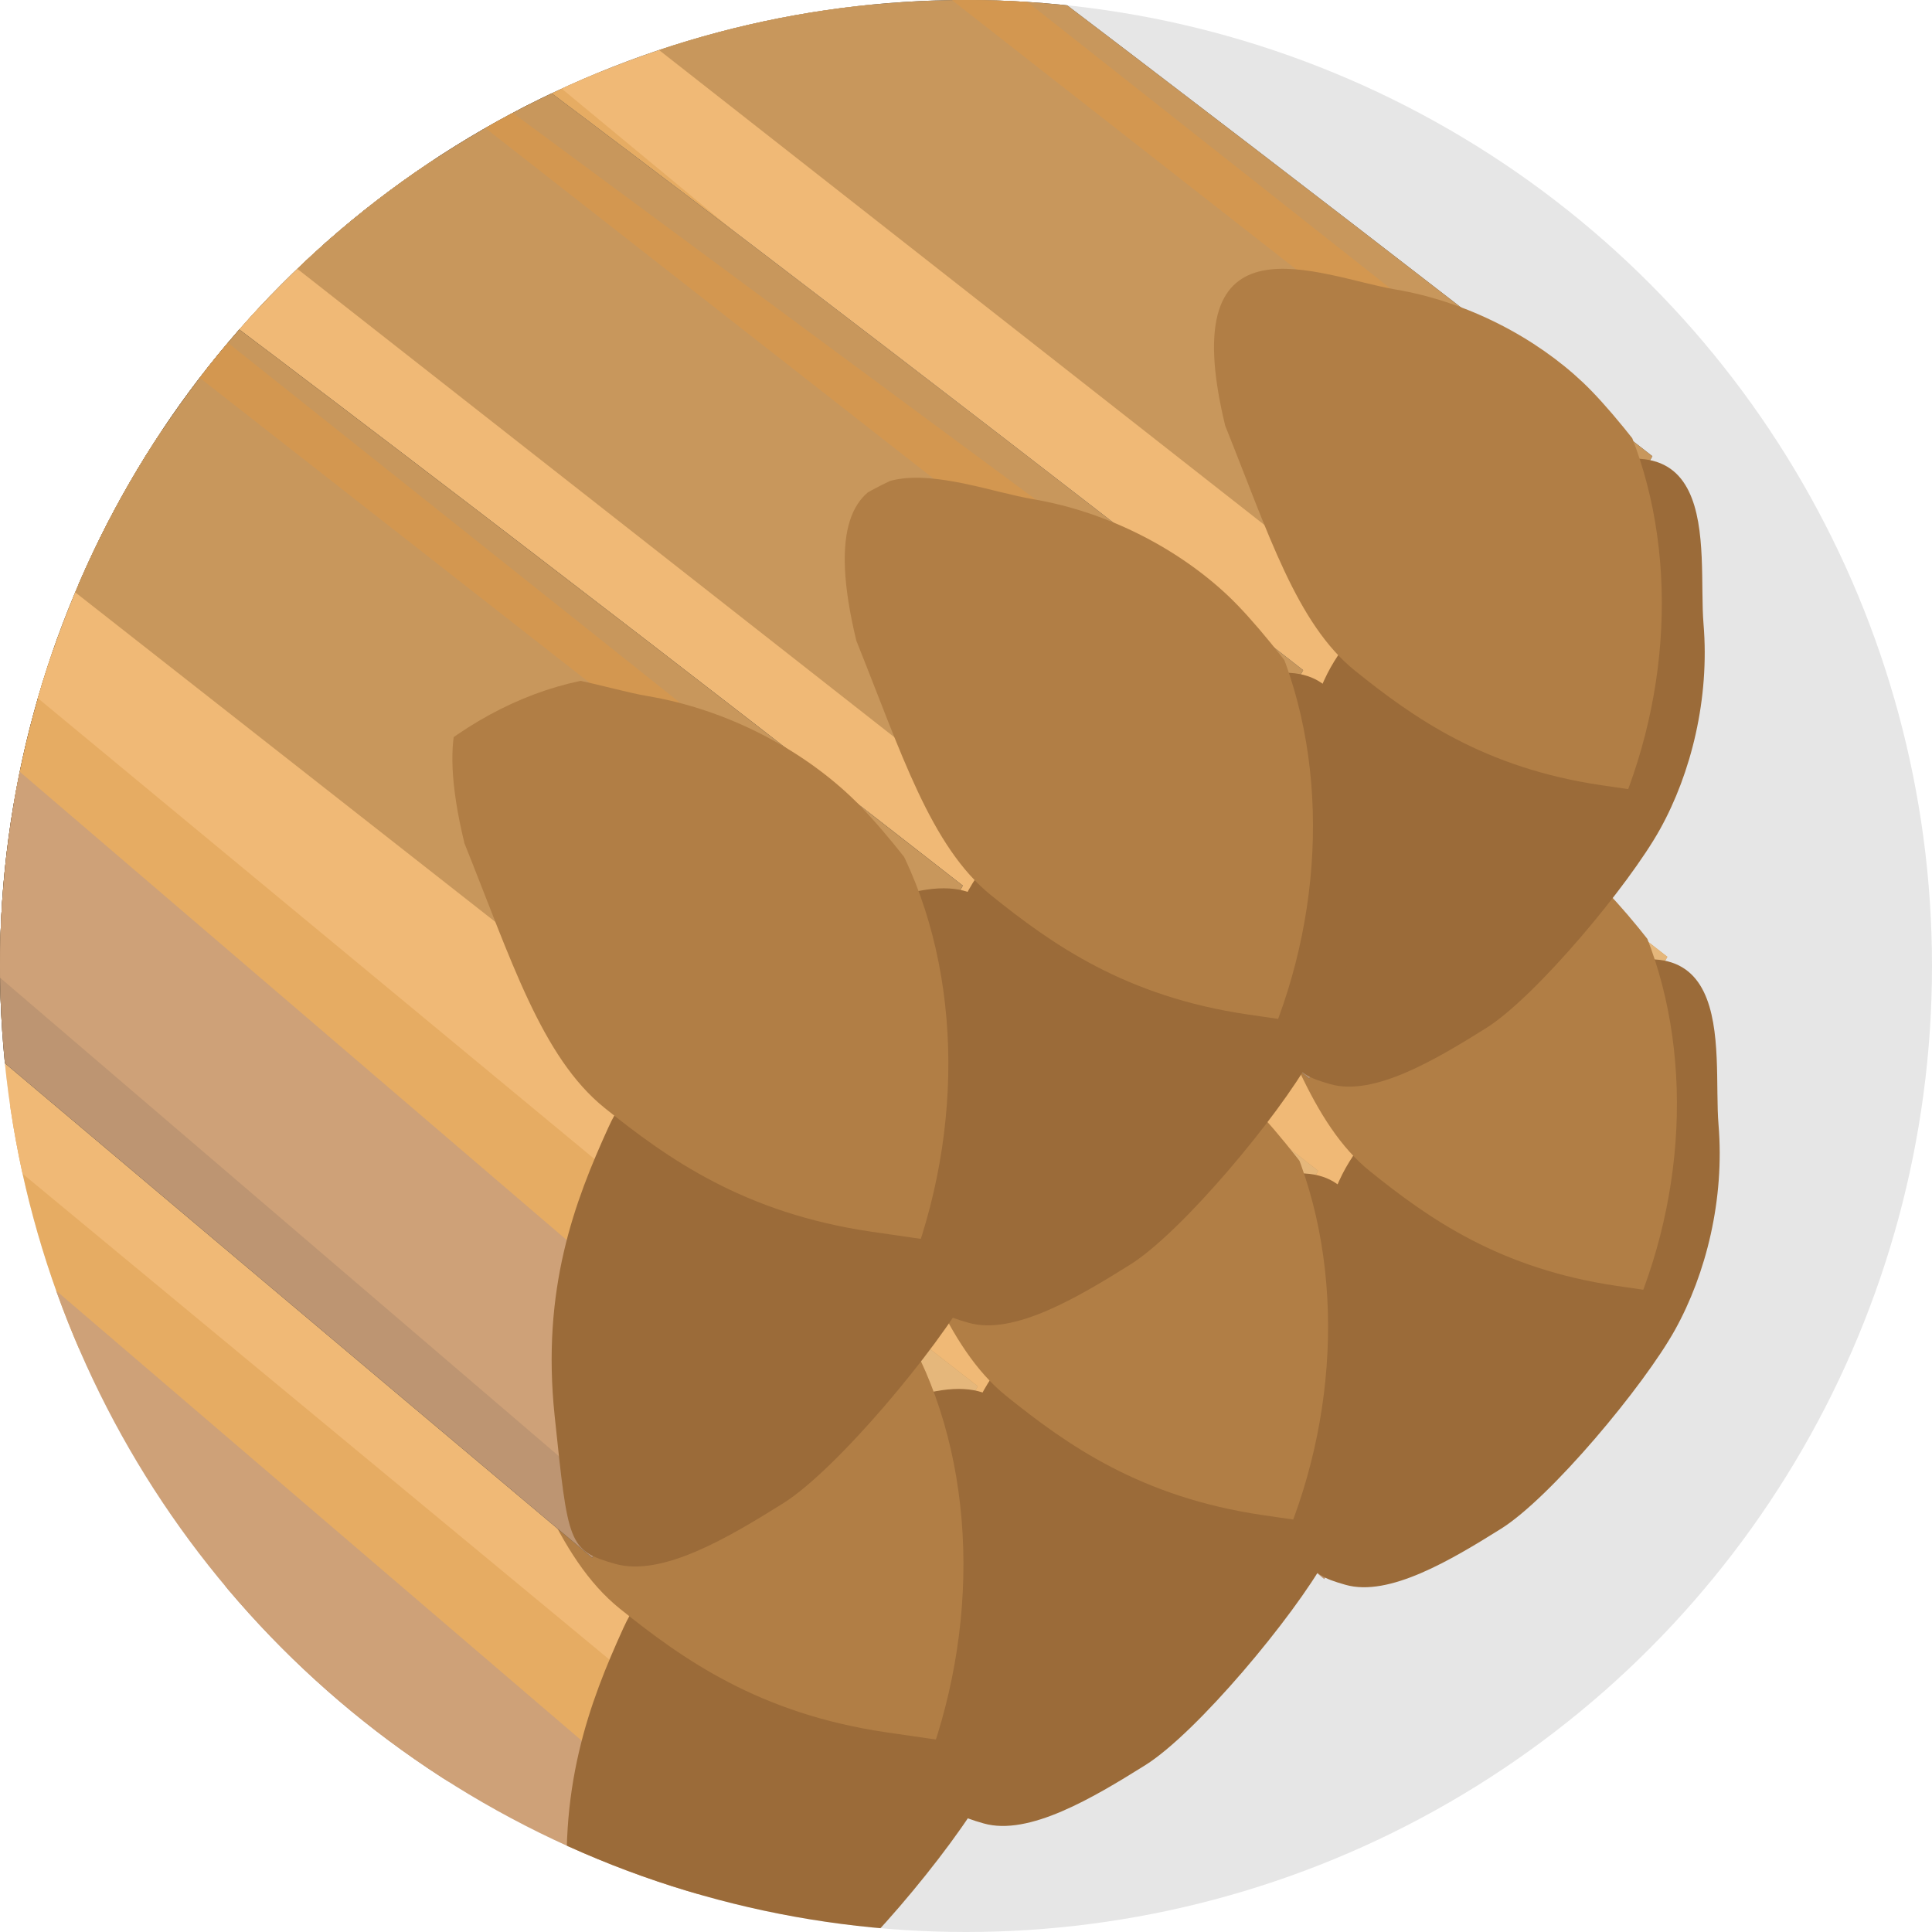 <svg version="1.1" id="chip_04" xmlns="http://www.w3.org/2000/svg" xmlns:xlink="http://www.w3.org/1999/xlink" width="222px" height="222px" viewBox="0 0 222 222">
<g>
	<defs>
		<circle id="SVGID_1_" cx="111" cy="111" r="111"/>
	</defs>
	<clipPath id="SVGID_2_">
		<use xlink:href="#SVGID_1_"  overflow="visible"/>
	</clipPath>
	<circle clip-path="url(#SVGID_2_)" fill="#E6E6E6" cx="72" cy="105" r="179"/>
	<g clip-path="url(#SVGID_2_)">
		<g>
			<g>
				<g>
					<defs>
						<path id="SVGID_3_" d="M191.592,109.944c0,0-144.358-112.947-152.378-111.61S6.466,9.027,2.456,13.705
							c-4.01,16.04-2.005,32.08,0,37.426s10.693,12.03,19.381,20.05s130.324,110.274,130.324,110.274L191.592,109.944z"/>
					</defs>
					<clipPath id="SVGID_4_">
						<use xlink:href="#SVGID_3_"  overflow="visible"/>
					</clipPath>
					<polygon clip-path="url(#SVGID_4_)" fill="#BD9572" points="155.591,190.208 -21.006,35.526 -11.017,23.843 165.58,178.526 
											"/>
					<polygon clip-path="url(#SVGID_4_)" fill="#E6AC63" points="163.522,165.415 -12.233,10.675 -6.545,3.842 176.889,150.712 
											"/>
					<polygon clip-path="url(#SVGID_4_)" fill="#CEA178" points="156.192,177.133 -22.138,24.442 -10.616,10.598 167.714,163.289 
											"/>
					<polygon clip-path="url(#SVGID_4_)" fill="#F0B976" points="178.246,160.425 -6.232,7.69 11.439,-6.11 209.637,134.672 					
						"/>
					<polygon clip-path="url(#SVGID_4_)" fill="#C8975C" points="193.618,154.41 -0.217,2.344 26.81,-12.125 225.008,128.657 					
						"/>
					<polygon clip-path="url(#SVGID_4_)" fill="#E5B77B" points="212.31,131.999 28.655,-11.648 40.177,-25.492 238.375,115.291 
											"/>
				</g>
				<path fill="#9B6B39" d="M177.465,114.23c-10.717,7.859-20.005,13.575-23.577,21.434c-3.572,7.859-7.145,17.147-5.716,30.722
					c1.429,13.575,1.429,14.289,6.43,15.718c5.001,1.429,12.146-2.858,17.862-6.43c5.716-3.572,16.433-16.433,20.005-22.863
					c3.572-6.43,5.716-15.004,5.001-23.577C196.756,120.661,200.328,102.085,177.465,114.23z"/>
				<g>
					<defs>
						<path id="SVGID_5_" d="M177.465,114.23c-10.717,7.859-20.005,13.575-23.577,21.434c-3.572,7.859-7.145,17.147-5.716,30.722
							c1.429,13.575,1.429,14.289,6.43,15.718c5.001,1.429,12.146-2.858,17.862-6.43c5.716-3.572,16.433-16.433,20.005-22.863
							c3.572-6.43,5.716-15.004,5.001-23.577C196.756,120.661,200.328,102.085,177.465,114.23z"/>
					</defs>
					<clipPath id="SVGID_6_">
						<use xlink:href="#SVGID_5_"  overflow="visible"/>
					</clipPath>
					
						<ellipse transform="matrix(0.248 -0.969 0.969 0.248 -12.182 250.075)" clip-path="url(#SVGID_6_)" fill="#B17E45" cx="154.978" cy="132.884" rx="47.992" ry="36.887"/>
				</g>
			</g>
			<g>
				<g>
					<defs>
						<path id="SVGID_7_" d="M151.462,134.531c0,0-150.019-117.376-158.353-115.987S-40.923,29.656-45.09,34.518
							c-4.167,16.669-2.084,33.338,0,38.894c2.084,5.556,11.113,12.502,20.141,20.836s135.434,114.598,135.434,114.598
							L151.462,134.531z"/>
					</defs>
					<clipPath id="SVGID_8_">
						<use xlink:href="#SVGID_7_"  overflow="visible"/>
					</clipPath>
					<polygon clip-path="url(#SVGID_8_)" fill="#BD9572" points="114.049,217.943 -69.473,57.195 -59.091,45.054 124.431,205.801 
											"/>
					<polygon clip-path="url(#SVGID_8_)" fill="#E6AC63" points="122.292,192.177 -60.355,31.369 -54.445,24.268 136.183,176.897 
											"/>
					<polygon clip-path="url(#SVGID_8_)" fill="#CEA178" points="114.674,204.354 -70.649,45.675 -58.675,31.289 126.648,189.968 
											"/>
					<polygon clip-path="url(#SVGID_8_)" fill="#F0B976" points="137.593,186.991 -54.119,28.267 -35.755,13.926 170.215,160.229 
											"/>
					<polygon clip-path="url(#SVGID_8_)" fill="#C8975C" points="153.568,180.74 -47.868,22.711 -19.781,7.675 186.189,153.978 
											"/>
					<polygon clip-path="url(#SVGID_8_)" fill="#E5B77B" points="172.993,157.45 -17.864,8.171 -5.89,-6.216 200.08,140.087 					
						"/>
				</g>
				<path fill="#9B6B39" d="M136.781,138.985c-11.137,8.167-20.79,14.107-24.502,22.275c-3.712,8.167-7.425,17.82-5.94,31.927
					s1.485,14.85,6.682,16.335c5.197,1.485,12.622-2.97,18.562-6.682c5.94-3.712,17.077-17.077,20.79-23.76
					s5.94-15.592,5.197-24.502C156.828,145.668,160.541,126.363,136.781,138.985z"/>
				<g>
					<defs>
						<path id="SVGID_9_" d="M136.781,138.985c-11.137,8.167-20.79,14.107-24.502,22.275c-3.712,8.167-7.425,17.82-5.94,31.927
							s1.485,14.85,6.682,16.335c5.197,1.485,12.622-2.97,18.562-6.682c5.94-3.712,17.077-17.077,20.79-23.76
							s5.94-15.592,5.197-24.502C156.828,145.668,160.541,126.363,136.781,138.985z"/>
					</defs>
					<clipPath id="SVGID_10_">
						<use xlink:href="#SVGID_9_"  overflow="visible"/>
					</clipPath>
					
						<ellipse transform="matrix(0.248 -0.969 0.969 0.248 -68.461 229.23)" clip-path="url(#SVGID_10_)" fill="#B17E45" cx="113.413" cy="158.71" rx="49.874" ry="38.333"/>
				</g>
			</g>
			<g>
				<g>
					<defs>
						<path id="SVGID_11_" d="M112.351,159.29c0,0-155.903-121.98-164.565-120.536s-35.367,11.548-39.698,16.601
							c-4.331,17.323-2.165,34.645,0,40.419c2.165,5.774,11.548,12.992,20.931,21.653S69.766,236.52,69.766,236.52L112.351,159.29z"
							/>
					</defs>
					<clipPath id="SVGID_12_">
						<use xlink:href="#SVGID_11_"  overflow="visible"/>
					</clipPath>
					<polygon clip-path="url(#SVGID_12_)" fill="#BD9572" points="73.47,245.974 -117.25,78.921 -106.462,66.303 84.259,233.356 
											"/>
					<polygon clip-path="url(#SVGID_12_)" fill="#E6AC63" points="82.036,219.198 -107.775,52.082 -101.633,44.703 96.472,203.319 
											"/>
					<polygon clip-path="url(#SVGID_12_)" fill="#CEA178" points="74.119,231.852 -118.472,66.95 -106.029,51.999 86.563,216.902 
											"/>
					<polygon clip-path="url(#SVGID_12_)" fill="#F0B976" points="97.938,213.808 -101.294,48.859 -82.21,33.955 131.839,185.996 
											"/>
					<polygon clip-path="url(#SVGID_12_)" fill="#C8975C" points="114.539,207.312 -94.798,43.085 -65.609,27.459 148.44,179.5 
											"/>
					<polygon clip-path="url(#SVGID_12_)" fill="#E5B77B" points="134.726,183.109 -63.618,27.974 -51.174,13.023 162.875,165.065 
											"/>
				</g>
				<path fill="#9B6B39" d="M97.094,163.92c-11.574,8.488-21.605,14.661-25.463,23.148s-7.716,18.519-6.173,33.179
					c1.543,14.661,1.543,15.432,6.944,16.975s13.117-3.086,19.29-6.944c6.173-3.858,17.747-17.747,21.605-24.691
					s6.173-16.204,5.401-25.463C117.927,170.864,121.785,150.802,97.094,163.92z"/>
				<g>
					<defs>
						<path id="SVGID_13_" d="M97.094,163.92c-11.574,8.488-21.605,14.661-25.463,23.148s-7.716,18.519-6.173,33.179
							c1.543,14.661,1.543,15.432,6.944,16.975s13.117-3.086,19.29-6.944c6.173-3.858,17.747-17.747,21.605-24.691
							s6.173-16.204,5.401-25.463C117.927,170.864,121.785,150.802,97.094,163.92z"/>
					</defs>
					<clipPath id="SVGID_14_">
						<use xlink:href="#SVGID_13_"  overflow="visible"/>
					</clipPath>
					
						<ellipse transform="matrix(0.248 -0.969 0.969 0.248 -127.812 207.863)" clip-path="url(#SVGID_14_)" fill="#B17E45" cx="69.975" cy="186.253" rx="51.83" ry="39.837"/>
				</g>
			</g>
			<g>
				<g>
					<defs>
						<path id="SVGID_15_" d="M189.87,52.42c0,0-144.358-112.947-152.378-111.61S4.744-48.497,0.734-43.819
							c-4.01,16.04-2.005,32.08,0,37.426s10.693,12.03,19.381,20.05s130.323,110.274,130.323,110.274L189.87,52.42z"/>
					</defs>
					<use xlink:href="#SVGID_15_"  overflow="visible" fill="#4D4D4D"/>
					<clipPath id="SVGID_16_">
						<use xlink:href="#SVGID_15_"  overflow="visible"/>
					</clipPath>
					<polygon clip-path="url(#SVGID_16_)" fill="#BD9572" points="153.869,132.684 -22.728,-21.998 -12.739,-33.681 
						163.859,121.001 					"/>
					<polygon clip-path="url(#SVGID_16_)" fill="#E6AC63" points="161.801,107.891 -13.954,-46.849 -8.267,-53.682 175.167,93.188 
											"/>
					<polygon clip-path="url(#SVGID_16_)" fill="#CEA178" points="154.47,119.609 -23.86,-33.083 -12.338,-46.926 165.992,105.765 
											"/>
					<polygon clip-path="url(#SVGID_16_)" fill="#F0B976" points="176.525,102.9 -7.954,-49.834 9.717,-63.634 207.915,77.148 					
						"/>
					<polygon clip-path="url(#SVGID_16_)" fill="#C8975C" points="191.896,96.885 -1.939,-55.181 25.088,-69.649 223.287,71.133 
											"/>
					<polygon clip-path="url(#SVGID_16_)" fill="#D39750" points="204.588,74.475 20.933,-69.172 24,-74 209,72 					"/>
				</g>
				<path fill="#9B6B39" d="M175.743,56.706c-10.717,7.859-20.005,13.575-23.577,21.434s-7.145,17.147-5.716,30.722
					s1.429,14.289,6.43,15.718s12.146-2.858,17.862-6.43c5.716-3.572,16.433-16.433,20.005-22.863s5.716-15.004,5.001-23.577
					C195.034,63.137,198.606,44.56,175.743,56.706z"/>
				<g>
					<defs>
						<path id="SVGID_17_" d="M175.743,56.706c-10.717,7.859-20.005,13.575-23.577,21.434s-7.145,17.147-5.716,30.722
							s1.429,14.289,6.43,15.718s12.146-2.858,17.862-6.43c5.716-3.572,16.433-16.433,20.005-22.863s5.716-15.004,5.001-23.577
							C195.034,63.137,198.606,44.56,175.743,56.706z"/>
					</defs>
					<clipPath id="SVGID_18_">
						<use xlink:href="#SVGID_17_"  overflow="visible"/>
					</clipPath>
					
						<ellipse transform="matrix(0.248 -0.969 0.969 0.248 42.251 205.146)" clip-path="url(#SVGID_18_)" fill="#B17E45" cx="153.256" cy="75.36" rx="47.992" ry="36.887"/>
				</g>
			</g>
			<g>
				<g>
					<defs>
						<path id="SVGID_19_" d="M149.741,77.007c0,0-150.019-117.376-158.353-115.987c-8.334,1.389-34.032,11.113-38.199,15.974
							c-4.167,16.669-2.084,33.338,0,38.894c2.084,5.556,11.113,12.502,20.141,20.836s135.434,114.598,135.434,114.598
							L149.741,77.007z"/>
					</defs>
					<use xlink:href="#SVGID_19_"  overflow="visible" fill="#4D4D4D"/>
					<clipPath id="SVGID_20_">
						<use xlink:href="#SVGID_19_"  overflow="visible"/>
					</clipPath>
					<polygon clip-path="url(#SVGID_20_)" fill="#BD9572" points="112.327,160.418 -71.195,-0.33 -60.813,-12.471 122.709,148.277 
											"/>
					<polygon clip-path="url(#SVGID_20_)" fill="#E6AC63" points="120.57,134.653 -62.077,-26.155 -56.166,-33.256 134.461,119.373 
											"/>
					<polygon clip-path="url(#SVGID_20_)" fill="#CEA178" points="112.952,146.83 -72.371,-11.849 -60.397,-26.235 124.926,132.443 
											"/>
					<polygon clip-path="url(#SVGID_20_)" fill="#F0B976" points="135.872,129.467 -55.841,-29.257 -37.477,-43.598 
						168.493,102.704 					"/>
					<polygon clip-path="url(#SVGID_20_)" fill="#C8975C" points="151.846,123.216 -49.59,-34.813 -21.503,-49.849 184.467,96.454 
											"/>
					<polygon clip-path="url(#SVGID_20_)" fill="#D39750" points="167.271,101.926 -23.586,-47.354 -32.569,-54.658 
						177.784,100.845 					"/>
				</g>
				<path fill="#9B6B39" d="M135.06,81.461c-11.137,8.167-20.79,14.107-24.502,22.275c-3.712,8.167-7.425,17.82-5.94,31.927
					s1.485,14.85,6.682,16.335c5.197,1.485,12.622-2.97,18.562-6.682c5.94-3.712,17.077-17.077,20.79-23.76
					s5.94-15.592,5.197-24.502C155.107,88.143,158.819,68.839,135.06,81.461z"/>
				<g>
					<defs>
						<path id="SVGID_21_" d="M135.06,81.461c-11.137,8.167-20.79,14.107-24.502,22.275c-3.712,8.167-7.425,17.82-5.94,31.927
							s1.485,14.85,6.682,16.335c5.197,1.485,12.622-2.97,18.562-6.682c5.94-3.712,17.077-17.077,20.79-23.76
							s5.94-15.592,5.197-24.502C155.107,88.143,158.819,68.839,135.06,81.461z"/>
					</defs>
					<clipPath id="SVGID_22_">
						<use xlink:href="#SVGID_21_"  overflow="visible"/>
					</clipPath>
					
						<ellipse transform="matrix(0.248 -0.969 0.969 0.248 -14.028 184.301)" clip-path="url(#SVGID_22_)" fill="#B17E45" cx="111.691" cy="101.186" rx="49.874" ry="38.333"/>
				</g>
			</g>
			<g>
				<g>
					<defs>
						<path id="SVGID_23_" d="M110.629,101.766c0,0-155.903-121.98-164.565-120.536S-89.302-7.222-93.633-2.169
							c-4.331,17.323-2.165,34.645,0,40.419s11.548,12.992,20.931,21.653S68.044,178.996,68.044,178.996L110.629,101.766z"/>
					</defs>
					<use xlink:href="#SVGID_23_"  overflow="visible" fill="#333333"/>
					<clipPath id="SVGID_24_">
						<use xlink:href="#SVGID_23_"  overflow="visible"/>
					</clipPath>
					<polygon clip-path="url(#SVGID_24_)" fill="#BD9572" points="71.748,188.449 -118.972,21.396 -108.183,8.779 82.537,175.832 
											"/>
					<polygon clip-path="url(#SVGID_24_)" fill="#E6AC63" points="80.315,161.673 -109.496,-5.442 -103.354,-12.822 94.75,145.794 
											"/>
					<polygon clip-path="url(#SVGID_24_)" fill="#CEA178" points="72.397,174.328 -120.194,9.426 -107.751,-5.525 84.841,159.377 
											"/>
					<polygon clip-path="url(#SVGID_24_)" fill="#F0B976" points="96.216,156.284 -103.016,-8.665 -83.932,-23.569 130.117,128.472 
											"/>
					<polygon clip-path="url(#SVGID_24_)" fill="#C8975C" points="112.817,149.788 -96.52,-14.44 -67.331,-30.065 146.718,121.976 
											"/>
					<polygon clip-path="url(#SVGID_24_)" fill="#D39750" points="128.004,125.585 -70.339,-29.55 -66,-34.001 140,130 					"/>
				</g>
				<path fill="#9B6B39" d="M95.372,106.395c-11.574,8.488-21.605,14.661-25.463,23.148s-7.716,18.519-6.173,33.179
					c1.543,14.661,1.543,15.432,6.944,16.975c5.401,1.543,13.117-3.086,19.29-6.944c6.173-3.858,17.747-17.747,21.605-24.691
					s6.173-16.204,5.401-25.463S120.064,93.278,95.372,106.395z"/>
				<g>
					<defs>
						<path id="SVGID_25_" d="M95.372,106.395c-11.574,8.488-21.605,14.661-25.463,23.148s-7.716,18.519-6.173,33.179
							c1.543,14.661,1.543,15.432,6.944,16.975c5.401,1.543,13.117-3.086,19.29-6.944c6.173-3.858,17.747-17.747,21.605-24.691
							s6.173-16.204,5.401-25.463S120.064,93.278,95.372,106.395z"/>
					</defs>
					<clipPath id="SVGID_26_">
						<use xlink:href="#SVGID_25_"  overflow="visible"/>
					</clipPath>
					
						<ellipse transform="matrix(0.248 -0.969 0.969 0.248 -73.379 162.933)" clip-path="url(#SVGID_26_)" fill="#B17E45" cx="68.253" cy="128.729" rx="51.83" ry="39.837"/>
				</g>
			</g>
		</g>
		<g>
			<defs>
				<circle id="SVGID_27_" cx="133" cy="111" r="111"/>
			</defs>
			<clipPath id="SVGID_28_">
				<use xlink:href="#SVGID_27_"  overflow="visible"/>
			</clipPath>
			<g clip-path="url(#SVGID_28_)">
				<g>
					<g>
						<defs>
							<path id="SVGID_29_" d="M96.061-419.262c0,0-118.532-92.74-125.117-91.642c-6.585,1.098-26.889,8.78-30.182,12.621
								c-3.293,13.17-1.646,26.34,0,30.73c1.646,4.39,8.78,9.878,15.914,16.463s107.008,90.545,107.008,90.545L96.061-419.262z"/>
						</defs>
						<clipPath id="SVGID_30_">
							<use xlink:href="#SVGID_29_"  overflow="visible"/>
						</clipPath>
						<polygon clip-path="url(#SVGID_30_)" fill="#BD9572" points="66.501,-353.357 -78.502,-480.366 -70.3,-489.959 
							74.703,-362.95 						"/>
						<polygon clip-path="url(#SVGID_30_)" fill="#E6AC63" points="73.013,-373.715 -71.298,-500.771 -66.628,-506.382 
							83.989,-385.788 						"/>
						<polygon clip-path="url(#SVGID_30_)" fill="#CEA178" points="66.994,-364.094 -79.431,-489.467 -69.971,-500.834 
							76.455,-375.461 						"/>
						<polygon clip-path="url(#SVGID_30_)" fill="#F0B976" points="85.103,-377.813 -66.371,-503.222 -51.862,-514.553 
							110.878,-398.958 						"/>
						<polygon clip-path="url(#SVGID_30_)" fill="#C8975C" points="97.725,-382.751 -61.432,-507.612 -39.24,-519.492 
							123.499,-403.897 						"/>
						<polygon clip-path="url(#SVGID_30_)" fill="#E5B77B" points="113.073,-401.153 -37.726,-519.1 -28.265,-530.467 
							134.474,-414.872 						"/>
					</g>
					<path fill="#9B6B39" d="M84.462-415.742c-8.8,6.453-16.426,11.146-19.359,17.599c-2.933,6.453-5.866,14.079-4.693,25.226
						s1.173,11.733,5.28,12.906c4.107,1.173,9.973-2.347,14.666-5.28c4.693-2.933,13.493-13.493,16.426-18.773
						c2.933-5.28,4.693-12.32,4.107-19.359C100.301-410.462,103.234-425.715,84.462-415.742z"/>
					<g>
						<defs>
							<path id="SVGID_31_" d="M84.462-415.742c-8.8,6.453-16.426,11.146-19.359,17.599c-2.933,6.453-5.866,14.079-4.693,25.226
								s1.173,11.733,5.28,12.906c4.107,1.173,9.973-2.347,14.666-5.28c4.693-2.933,13.493-13.493,16.426-18.773
								c2.933-5.28,4.693-12.32,4.107-19.359C100.301-410.462,103.234-425.715,84.462-415.742z"/>
						</defs>
						<clipPath id="SVGID_32_">
							<use xlink:href="#SVGID_31_"  overflow="visible"/>
						</clipPath>
						
							<ellipse transform="matrix(0.248 -0.969 0.969 0.248 437.557 -237.207)" clip-path="url(#SVGID_32_)" fill="#B17E45" cx="65.998" cy="-400.426" rx="39.406" ry="30.287"/>
					</g>
				</g>
				<g>
					<g>
						<defs>
							<path id="SVGID_33_" d="M63.111-399.074c0,0-123.18-96.377-130.023-95.236c-6.843,1.141-27.944,9.124-31.365,13.116
								c-3.422,13.687-1.711,27.373,0,31.935c1.711,4.562,9.124,10.265,16.538,17.108c7.414,6.843,111.204,94.096,111.204,94.096
								L63.111-399.074z"/>
						</defs>
						<clipPath id="SVGID_34_">
							<use xlink:href="#SVGID_33_"  overflow="visible"/>
						</clipPath>
						<polygon clip-path="url(#SVGID_34_)" fill="#BD9572" points="32.391,-330.585 -118.297,-462.574 -109.773,-472.543 
							40.915,-340.554 						"/>
						<polygon clip-path="url(#SVGID_34_)" fill="#E6AC63" points="39.159,-351.741 -110.811,-483.779 -105.958,-489.61 
							50.565,-364.287 						"/>
						<polygon clip-path="url(#SVGID_34_)" fill="#CEA178" points="32.904,-341.742 -119.263,-472.032 -109.431,-483.845 
							42.736,-353.555 						"/>
						<polygon clip-path="url(#SVGID_34_)" fill="#F0B976" points="51.723,-355.999 -105.691,-486.326 -90.612,-498.102 
							78.508,-377.974 						"/>
						<polygon clip-path="url(#SVGID_34_)" fill="#C8975C" points="64.84,-361.132 -100.558,-490.888 -77.496,-503.234 
							91.625,-383.106 						"/>
						<polygon clip-path="url(#SVGID_34_)" fill="#E5B77B" points="80.79,-380.255 -75.922,-502.827 -66.09,-514.64 
							103.03,-394.512 						"/>
					</g>
					<path fill="#9B6B39" d="M51.056-395.416c-9.145,6.706-17.07,11.583-20.118,18.289c-3.048,6.706-6.096,14.632-4.877,26.215
						s1.219,12.193,5.487,13.412s10.364-2.439,15.241-5.487s14.022-14.022,17.07-19.509c3.048-5.487,4.877-12.803,4.268-20.118
						C67.517-389.929,70.565-405.78,51.056-395.416z"/>
					<g>
						<defs>
							<path id="SVGID_35_" d="M51.056-395.416c-9.145,6.706-17.07,11.583-20.118,18.289c-3.048,6.706-6.096,14.632-4.877,26.215
								s1.219,12.193,5.487,13.412s10.364-2.439,15.241-5.487s14.022-14.022,17.07-19.509c3.048-5.487,4.877-12.803,4.268-20.118
								C67.517-389.929,70.565-405.78,51.056-395.416z"/>
						</defs>
						<clipPath id="SVGID_36_">
							<use xlink:href="#SVGID_35_"  overflow="visible"/>
						</clipPath>
						
							<ellipse transform="matrix(0.248 -0.969 0.969 0.248 391.346 -254.322)" clip-path="url(#SVGID_36_)" fill="#B17E45" cx="31.869" cy="-379.221" rx="40.951" ry="31.475"/>
					</g>
				</g>
				<g>
					<g>
						<defs>
							<path id="SVGID_37_" d="M30.997-378.744c0,0-128.011-100.157-135.123-98.971c-7.112,1.185-29.04,9.482-32.595,13.631
								c-3.556,14.223-1.778,28.447,0,33.188c1.778,4.741,9.482,10.668,17.187,17.779c7.704,7.112,115.566,97.786,115.566,97.786
								L30.997-378.744z"/>
						</defs>
						<clipPath id="SVGID_38_">
							<use xlink:href="#SVGID_37_"  overflow="visible"/>
						</clipPath>
						<polygon clip-path="url(#SVGID_38_)" fill="#BD9572" points="-0.928,-307.569 -157.527,-444.735 -148.669,-455.095 
							7.931,-317.929 						"/>
						<polygon clip-path="url(#SVGID_38_)" fill="#E6AC63" points="6.106,-329.555 -149.747,-466.772 -144.704,-472.831 
							17.959,-342.593 						"/>
						<polygon clip-path="url(#SVGID_38_)" fill="#CEA178" points="-0.395,-319.164 -158.531,-454.564 -148.313,-466.84 
							9.822,-331.44 						"/>
						<polygon clip-path="url(#SVGID_38_)" fill="#F0B976" points="19.162,-333.98 -144.426,-469.418 -128.756,-481.656 
							46.998,-356.816 						"/>
						<polygon clip-path="url(#SVGID_38_)" fill="#C8975C" points="32.793,-339.314 -139.092,-474.16 -115.125,-486.99 
							60.629,-362.15 						"/>
						<polygon clip-path="url(#SVGID_38_)" fill="#E5B77B" points="49.369,-359.187 -113.49,-486.567 -103.272,-498.843 
							72.482,-374.003 						"/>
					</g>
					<path fill="#9B6B39" d="M18.469-374.943c-9.503,6.969-17.74,12.038-20.908,19.007s-6.336,15.206-5.068,27.243
						c1.267,12.038,1.267,12.671,5.702,13.938s10.771-2.534,15.839-5.702c5.068-3.168,14.572-14.572,17.74-20.274
						s5.068-13.305,4.435-20.908C35.576-369.241,38.743-385.714,18.469-374.943z"/>
					<g>
						<defs>
							<path id="SVGID_39_" d="M18.469-374.943c-9.503,6.969-17.74,12.038-20.908,19.007s-6.336,15.206-5.068,27.243
								c1.267,12.038,1.267,12.671,5.702,13.938s10.771-2.534,15.839-5.702c5.068-3.168,14.572-14.572,17.74-20.274
								s5.068-13.305,4.435-20.908C35.576-369.241,38.743-385.714,18.469-374.943z"/>
						</defs>
						<clipPath id="SVGID_40_">
							<use xlink:href="#SVGID_39_"  overflow="visible"/>
						</clipPath>
						
							<ellipse transform="matrix(0.248 -0.969 0.969 0.248 342.614 -271.867)" clip-path="url(#SVGID_40_)" fill="#B17E45" cx="-3.798" cy="-356.605" rx="42.558" ry="32.71"/>
					</g>
				</g>
				<g>
					<g>
						<defs>
							<path id="SVGID_41_" d="M95.469-460.747c0,0-118.532-92.74-125.117-91.642c-6.585,1.097-26.889,8.78-30.182,12.621
								c-3.293,13.17-1.646,26.34,0,30.73c1.646,4.39,8.78,9.878,15.914,16.463S63.092-402.03,63.092-402.03L95.469-460.747z"/>
						</defs>
						<clipPath id="SVGID_42_">
							<use xlink:href="#SVGID_41_"  overflow="visible"/>
						</clipPath>
						<polygon clip-path="url(#SVGID_42_)" fill="#BD9572" points="65.908,-394.842 -79.095,-521.851 -70.892,-531.444 
							74.11,-404.435 						"/>
						<polygon clip-path="url(#SVGID_42_)" fill="#E6AC63" points="72.421,-415.2 -71.891,-542.256 -67.221,-547.867 
							83.396,-427.273 						"/>
						<polygon clip-path="url(#SVGID_42_)" fill="#CEA178" points="66.401,-405.579 -80.024,-530.952 -70.563,-542.319 
							75.862,-416.946 						"/>
						<polygon clip-path="url(#SVGID_42_)" fill="#F0B976" points="84.51,-419.298 -66.964,-544.707 -52.454,-556.038 
							110.285,-440.443 						"/>
						<polygon clip-path="url(#SVGID_42_)" fill="#C8975C" points="97.132,-424.236 -62.025,-549.097 -39.833,-560.977 
							122.906,-445.382 						"/>
						<polygon clip-path="url(#SVGID_42_)" fill="#E5B77B" points="112.48,-442.638 -38.318,-560.585 -28.858,-571.952 
							133.882,-456.357 						"/>
					</g>
					<path fill="#9B6B39" d="M83.869-457.227c-8.8,6.453-16.426,11.146-19.359,17.599c-2.933,6.453-5.866,14.079-4.693,25.226
						s1.173,11.733,5.28,12.906c4.107,1.173,9.973-2.347,14.666-5.28c4.693-2.933,13.493-13.493,16.426-18.773
						s4.693-12.32,4.107-19.359C99.708-451.947,102.642-467.2,83.869-457.227z"/>
					<g>
						<defs>
							<path id="SVGID_43_" d="M83.869-457.227c-8.8,6.453-16.426,11.146-19.359,17.599c-2.933,6.453-5.866,14.079-4.693,25.226
								s1.173,11.733,5.28,12.906c4.107,1.173,9.973-2.347,14.666-5.28c4.693-2.933,13.493-13.493,16.426-18.773
								s4.693-12.32,4.107-19.359C99.708-451.947,102.642-467.2,83.869-457.227z"/>
						</defs>
						<clipPath id="SVGID_44_">
							<use xlink:href="#SVGID_43_"  overflow="visible"/>
						</clipPath>
						
							<ellipse transform="matrix(0.248 -0.969 0.969 0.248 477.301 -268.98)" clip-path="url(#SVGID_44_)" fill="#B17E45" cx="65.405" cy="-441.911" rx="39.406" ry="30.287"/>
					</g>
				</g>
				<g>
					<g>
						<defs>
							<path id="SVGID_45_" d="M62.518-440.559c0,0-123.18-96.377-130.023-95.236c-6.843,1.141-27.944,9.124-31.365,13.116
								c-3.422,13.687-1.711,27.373,0,31.935c1.711,4.562,9.124,10.265,16.538,17.108c7.414,6.843,111.204,94.096,111.204,94.096
								L62.518-440.559z"/>
						</defs>
						<clipPath id="SVGID_46_">
							<use xlink:href="#SVGID_45_"  overflow="visible"/>
						</clipPath>
						<polygon clip-path="url(#SVGID_46_)" fill="#BD9572" points="31.799,-372.07 -118.89,-504.059 -110.366,-514.028 
							40.323,-382.039 						"/>
						<polygon clip-path="url(#SVGID_46_)" fill="#E6AC63" points="38.567,-393.226 -111.403,-525.264 -106.551,-531.095 
							49.972,-405.772 						"/>
						<polygon clip-path="url(#SVGID_46_)" fill="#CEA178" points="32.311,-383.227 -119.856,-513.517 -110.024,-525.33 
							42.143,-395.04 						"/>
						<polygon clip-path="url(#SVGID_46_)" fill="#F0B976" points="51.131,-397.484 -106.283,-527.811 -91.205,-539.587 
							77.916,-419.459 						"/>
						<polygon clip-path="url(#SVGID_46_)" fill="#C8975C" points="64.247,-402.617 -101.151,-532.373 -78.089,-544.719 
							91.032,-424.591 						"/>
						<polygon clip-path="url(#SVGID_46_)" fill="#E5B77B" points="80.197,-421.74 -76.515,-544.312 -66.683,-556.125 
							102.438,-435.997 						"/>
					</g>
					<path fill="#9B6B39" d="M50.464-436.901c-9.145,6.706-17.07,11.583-20.118,18.289c-3.048,6.706-6.096,14.632-4.877,26.215
						s1.219,12.193,5.487,13.412s10.364-2.439,15.241-5.487s14.022-14.022,17.07-19.509c3.048-5.487,4.877-12.803,4.268-20.118
						S69.973-447.265,50.464-436.901z"/>
					<g>
						<defs>
							<path id="SVGID_47_" d="M50.464-436.901c-9.145,6.706-17.07,11.583-20.118,18.289c-3.048,6.706-6.096,14.632-4.877,26.215
								s1.219,12.193,5.487,13.412s10.364-2.439,15.241-5.487s14.022-14.022,17.07-19.509c3.048-5.487,4.877-12.803,4.268-20.118
								S69.973-447.265,50.464-436.901z"/>
						</defs>
						<clipPath id="SVGID_48_">
							<use xlink:href="#SVGID_47_"  overflow="visible"/>
						</clipPath>
						
							<ellipse transform="matrix(0.248 -0.969 0.969 0.248 431.09 -286.096)" clip-path="url(#SVGID_48_)" fill="#B17E45" cx="31.276" cy="-420.706" rx="40.951" ry="31.475"/>
					</g>
				</g>
				<g>
					<g>
						<defs>
							<path id="SVGID_49_" d="M30.404-420.229c0,0-128.011-100.157-135.123-98.972c-7.112,1.185-29.04,9.482-32.595,13.631
								c-3.556,14.223-1.778,28.447,0,33.188c1.778,4.741,9.482,10.668,17.187,17.779S-4.562-356.816-4.562-356.816L30.404-420.229z
								"/>
						</defs>
						<clipPath id="SVGID_50_">
							<use xlink:href="#SVGID_49_"  overflow="visible"/>
						</clipPath>
						<polygon clip-path="url(#SVGID_50_)" fill="#BD9572" points="-1.521,-349.054 -158.12,-486.22 -149.261,-496.58 
							7.338,-359.414 						"/>
						<polygon clip-path="url(#SVGID_50_)" fill="#E6AC63" points="5.513,-371.04 -150.339,-508.257 -145.296,-514.316 
							17.366,-384.078 						"/>
						<polygon clip-path="url(#SVGID_50_)" fill="#CEA178" points="-0.988,-360.649 -159.123,-496.049 -148.906,-508.325 
							9.23,-372.925 						"/>
						<polygon clip-path="url(#SVGID_50_)" fill="#F0B976" points="18.57,-375.465 -145.018,-510.903 -129.349,-523.141 
							46.405,-398.301 						"/>
						<polygon clip-path="url(#SVGID_50_)" fill="#C8975C" points="32.2,-380.799 -139.685,-515.645 -115.718,-528.475 
							60.036,-403.635 						"/>
						<polygon clip-path="url(#SVGID_50_)" fill="#E5B77B" points="48.776,-400.672 -114.082,-528.052 -103.865,-540.328 
							71.889,-415.488 						"/>
					</g>
					<path fill="#9B6B39" d="M17.877-416.428c-9.503,6.969-17.74,12.038-20.908,19.007s-6.336,15.205-5.068,27.243
						c1.267,12.038,1.267,12.671,5.702,13.938s10.771-2.534,15.839-5.702s14.572-14.572,17.74-20.274s5.068-13.305,4.435-20.908
						C34.983-410.726,38.151-427.199,17.877-416.428z"/>
					<g>
						<defs>
							<path id="SVGID_51_" d="M17.877-416.428c-9.503,6.969-17.74,12.038-20.908,19.007s-6.336,15.205-5.068,27.243
								c1.267,12.038,1.267,12.671,5.702,13.938s10.771-2.534,15.839-5.702s14.572-14.572,17.74-20.274s5.068-13.305,4.435-20.908
								C34.983-410.726,38.151-427.199,17.877-416.428z"/>
						</defs>
						<clipPath id="SVGID_52_">
							<use xlink:href="#SVGID_51_"  overflow="visible"/>
						</clipPath>
						
							<ellipse transform="matrix(0.248 -0.969 0.969 0.248 382.358 -303.64)" clip-path="url(#SVGID_52_)" fill="#B17E45" cx="-4.391" cy="-398.09" rx="42.558" ry="32.71"/>
					</g>
				</g>
				<g>
					<g>
						<defs>
							<path id="SVGID_53_" d="M-7.059-355.849c0,0-118.532-92.74-125.117-91.642c-6.585,1.098-26.889,8.78-30.182,12.621
								c-3.293,13.17-1.646,26.34,0,30.73c1.646,4.39,8.78,9.878,15.914,16.463s107.008,90.545,107.008,90.545L-7.059-355.849z"/>
						</defs>
						<clipPath id="SVGID_54_">
							<use xlink:href="#SVGID_53_"  overflow="visible"/>
						</clipPath>
						<polygon clip-path="url(#SVGID_54_)" fill="#BD9572" points="-36.619,-289.944 -181.622,-416.953 -173.42,-426.546 
							-28.417,-299.537 						"/>
						<polygon clip-path="url(#SVGID_54_)" fill="#E6AC63" points="-30.107,-310.302 -174.418,-437.358 -169.748,-442.969 
							-19.131,-322.375 						"/>
						<polygon clip-path="url(#SVGID_54_)" fill="#CEA178" points="-36.126,-300.681 -182.551,-426.054 -173.09,-437.421 
							-26.665,-312.048 						"/>
						<polygon clip-path="url(#SVGID_54_)" fill="#F0B976" points="-18.017,-314.4 -169.491,-439.809 -154.982,-451.14 
							7.758,-335.545 						"/>
						<polygon clip-path="url(#SVGID_54_)" fill="#C8975C" points="-5.395,-319.339 -164.552,-444.199 -142.36,-456.079 
							20.379,-340.484 						"/>
						<polygon clip-path="url(#SVGID_54_)" fill="#E5B77B" points="9.953,-337.74 -140.846,-455.687 -131.385,-467.054 
							31.354,-351.459 						"/>
					</g>
					<path fill="#9B6B39" d="M-18.658-352.329c-8.8,6.453-16.426,11.146-19.359,17.599c-2.933,6.453-5.866,14.079-4.693,25.226
						c1.173,11.146,1.173,11.733,5.28,12.906c4.107,1.173,9.973-2.347,14.666-5.28s13.493-13.493,16.426-18.773
						c2.933-5.28,4.693-12.32,4.107-19.359C-2.819-347.05,0.114-362.302-18.658-352.329z"/>
					<g>
						<defs>
							<path id="SVGID_55_" d="M-18.658-352.329c-8.8,6.453-16.426,11.146-19.359,17.599c-2.933,6.453-5.866,14.079-4.693,25.226
								c1.173,11.146,1.173,11.733,5.28,12.906c4.107,1.173,9.973-2.347,14.666-5.28s13.493-13.493,16.426-18.773
								c2.933-5.28,4.693-12.32,4.107-19.359C-2.819-347.05,0.114-362.302-18.658-352.329z"/>
						</defs>
						<clipPath id="SVGID_56_">
							<use xlink:href="#SVGID_55_"  overflow="visible"/>
						</clipPath>
						
							<ellipse transform="matrix(0.248 -0.969 0.969 0.248 298.572 -289.416)" clip-path="url(#SVGID_56_)" fill="#B17E45" cx="-37.122" cy="-337.013" rx="39.406" ry="30.287"/>
					</g>
				</g>
				<g>
					<g>
						<defs>
							<path id="SVGID_57_" d="M-40.009-335.661c0,0-123.18-96.377-130.023-95.236c-6.843,1.141-27.944,9.124-31.365,13.116
								c-3.422,13.687-1.711,27.373,0,31.935c1.711,4.562,9.124,10.265,16.538,17.108c7.414,6.843,111.204,94.096,111.204,94.096
								L-40.009-335.661z"/>
						</defs>
						<clipPath id="SVGID_58_">
							<use xlink:href="#SVGID_57_"  overflow="visible"/>
						</clipPath>
						<polygon clip-path="url(#SVGID_58_)" fill="#BD9572" points="-70.729,-267.172 -221.417,-399.161 -212.893,-409.13 
							-62.205,-277.141 						"/>
						<polygon clip-path="url(#SVGID_58_)" fill="#E6AC63" points="-63.961,-288.328 -213.931,-420.366 -209.078,-426.197 
							-52.555,-300.874 						"/>
						<polygon clip-path="url(#SVGID_58_)" fill="#CEA178" points="-70.216,-278.33 -222.383,-408.619 -212.551,-420.432 
							-60.384,-290.142 						"/>
						<polygon clip-path="url(#SVGID_58_)" fill="#F0B976" points="-51.397,-292.586 -208.811,-422.913 -193.732,-434.689 
							-24.612,-314.561 						"/>
						<polygon clip-path="url(#SVGID_58_)" fill="#C8975C" points="-38.28,-297.719 -203.678,-427.475 -180.616,-439.821 
							-11.495,-319.693 						"/>
						<polygon clip-path="url(#SVGID_58_)" fill="#E5B77B" points="-22.33,-316.842 -179.042,-439.414 -169.21,-451.227 
							-0.09,-331.099 						"/>
					</g>
					<path fill="#9B6B39" d="M-52.064-332.003c-9.145,6.706-17.07,11.583-20.118,18.289s-6.096,14.632-4.877,26.215
						s1.219,12.193,5.487,13.412s10.364-2.439,15.241-5.487s14.022-14.022,17.07-19.509c3.048-5.487,4.877-12.803,4.268-20.118
						C-35.603-326.517-32.555-342.367-52.064-332.003z"/>
					<g>
						<defs>
							<path id="SVGID_59_" d="M-52.064-332.003c-9.145,6.706-17.07,11.583-20.118,18.289s-6.096,14.632-4.877,26.215
								s1.219,12.193,5.487,13.412s10.364-2.439,15.241-5.487s14.022-14.022,17.07-19.509c3.048-5.487,4.877-12.803,4.268-20.118
								C-35.603-326.517-32.555-342.367-52.064-332.003z"/>
						</defs>
						<clipPath id="SVGID_60_">
							<use xlink:href="#SVGID_59_"  overflow="visible"/>
						</clipPath>
						
							<ellipse transform="matrix(0.248 -0.969 0.969 0.248 252.361 -306.532)" clip-path="url(#SVGID_60_)" fill="#B17E45" cx="-71.251" cy="-315.808" rx="40.951" ry="31.475"/>
					</g>
				</g>
				<g>
					<g>
						<defs>
							<path id="SVGID_61_" d="M-72.439-319.131c0,0-135.583-106.081-143.115-104.826s-30.757,10.043-34.523,14.437
								c-3.766,15.065-1.883,30.13,0,35.151c1.883,5.022,10.043,11.299,18.203,18.831s122.401,103.57,122.401,103.57
								L-72.439-319.131z"/>
						</defs>
						<clipPath id="SVGID_62_">
							<use xlink:href="#SVGID_61_"  overflow="visible"/>
						</clipPath>
						<polygon clip-path="url(#SVGID_62_)" fill="#BD9572" points="-106.252,-243.746 -272.114,-389.025 -262.731,-399.998 
							-96.869,-254.718 						"/>
						<polygon clip-path="url(#SVGID_62_)" fill="#E6AC63" points="-98.802,-267.032 -263.873,-412.366 -258.532,-418.783 
							-86.248,-280.841 						"/>
						<polygon clip-path="url(#SVGID_62_)" fill="#CEA178" points="-105.687,-256.027 -273.177,-399.436 -262.355,-412.438 
							-94.866,-269.029 						"/>
						<polygon clip-path="url(#SVGID_62_)" fill="#F0B976" points="-84.973,-271.719 -258.238,-415.169 -241.641,-428.13 
							-55.491,-295.906 						"/>
						<polygon clip-path="url(#SVGID_62_)" fill="#C8975C" points="-70.536,-277.368 -252.588,-420.19 -227.204,-433.78 
							-41.054,-301.555 						"/>
						<polygon clip-path="url(#SVGID_62_)" fill="#E5B77B" points="-52.98,-298.417 -225.472,-433.332 -214.65,-446.334 
							-28.5,-314.109 						"/>
					</g>
					<path fill="#9B6B39" d="M-85.707-315.105c-10.066,7.381-18.789,12.75-22.144,20.131s-6.71,16.105-5.368,28.855
						c1.342,12.75,1.342,13.421,6.039,14.763s11.408-2.684,16.776-6.039c5.368-3.355,15.434-15.434,18.789-21.473
						s5.368-14.092,4.697-22.144C-67.589-309.066-64.234-326.513-85.707-315.105z"/>
					<g>
						<defs>
							<path id="SVGID_63_" d="M-85.707-315.105c-10.066,7.381-18.789,12.75-22.144,20.131s-6.71,16.105-5.368,28.855
								c1.342,12.75,1.342,13.421,6.039,14.763s11.408-2.684,16.776-6.039c5.368-3.355,15.434-15.434,18.789-21.473
								s5.368-14.092,4.697-22.144C-67.589-309.066-64.234-326.513-85.707-315.105z"/>
						</defs>
						<clipPath id="SVGID_64_">
							<use xlink:href="#SVGID_63_"  overflow="visible"/>
						</clipPath>
						
							<ellipse transform="matrix(0.248 -0.969 0.969 0.248 204.256 -328.249)" clip-path="url(#SVGID_64_)" fill="#B17E45" cx="-109.292" cy="-295.683" rx="45.075" ry="34.644"/>
					</g>
				</g>
				<g>
					<g>
						<defs>
							<path id="SVGID_65_" d="M-7.651-397.334c0,0-118.532-92.74-125.117-91.642c-6.585,1.098-26.889,8.78-30.182,12.621
								c-3.293,13.17-1.646,26.34,0,30.73c1.646,4.39,8.78,9.878,15.914,16.463c7.134,6.585,107.008,90.545,107.008,90.545
								L-7.651-397.334z"/>
						</defs>
						<clipPath id="SVGID_66_">
							<use xlink:href="#SVGID_65_"  overflow="visible"/>
						</clipPath>
						<polygon clip-path="url(#SVGID_66_)" fill="#BD9572" points="-37.212,-331.429 -182.215,-458.438 -174.012,-468.031 
							-29.01,-341.022 						"/>
						<polygon clip-path="url(#SVGID_66_)" fill="#E6AC63" points="-30.699,-351.787 -175.011,-478.843 -170.341,-484.454 
							-19.724,-363.86 						"/>
						<polygon clip-path="url(#SVGID_66_)" fill="#CEA178" points="-36.719,-342.166 -183.144,-467.54 -173.683,-478.906 
							-27.258,-353.533 						"/>
						<polygon clip-path="url(#SVGID_66_)" fill="#F0B976" points="-18.61,-355.885 -170.084,-481.294 -155.574,-492.625 
							7.165,-377.03 						"/>
						<polygon clip-path="url(#SVGID_66_)" fill="#C8975C" points="-5.988,-360.824 -165.145,-485.684 -142.953,-497.564 
							19.786,-381.969 						"/>
						<polygon clip-path="url(#SVGID_66_)" fill="#E5B77B" points="9.36,-379.225 -141.438,-497.172 -131.978,-508.539 
							30.762,-392.944 						"/>
					</g>
					<path fill="#9B6B39" d="M-19.251-393.814c-8.8,6.453-16.426,11.146-19.359,17.599s-5.866,14.079-4.693,25.226
						c1.173,11.146,1.173,11.733,5.28,12.906c4.107,1.173,9.973-2.347,14.666-5.28s13.493-13.493,16.426-18.773
						s4.693-12.32,4.107-19.359C-3.412-388.535-0.478-403.787-19.251-393.814z"/>
					<g>
						<defs>
							<path id="SVGID_67_" d="M-19.251-393.814c-8.8,6.453-16.426,11.146-19.359,17.599s-5.866,14.079-4.693,25.226
								c1.173,11.146,1.173,11.733,5.28,12.906c4.107,1.173,9.973-2.347,14.666-5.28s13.493-13.493,16.426-18.773
								s4.693-12.32,4.107-19.359C-3.412-388.535-0.478-403.787-19.251-393.814z"/>
						</defs>
						<clipPath id="SVGID_68_">
							<use xlink:href="#SVGID_67_"  overflow="visible"/>
						</clipPath>
						
							<ellipse transform="matrix(0.248 -0.969 0.969 0.248 338.316 -321.19)" clip-path="url(#SVGID_68_)" fill="#B17E45" cx="-37.715" cy="-378.498" rx="39.406" ry="30.287"/>
					</g>
				</g>
				<g>
					<g>
						<defs>
							<path id="SVGID_69_" d="M-40.602-377.146c0,0-123.18-96.377-130.023-95.236c-6.843,1.141-27.944,9.124-31.365,13.116
								c-3.422,13.687-1.711,27.373,0,31.935c1.711,4.562,9.124,10.265,16.538,17.108c7.414,6.843,111.204,94.096,111.204,94.096
								L-40.602-377.146z"/>
						</defs>
						<clipPath id="SVGID_70_">
							<use xlink:href="#SVGID_69_"  overflow="visible"/>
						</clipPath>
						<polygon clip-path="url(#SVGID_70_)" fill="#BD9572" points="-71.321,-308.657 -222.01,-440.646 -213.486,-450.615 
							-62.797,-318.626 						"/>
						<polygon clip-path="url(#SVGID_70_)" fill="#E6AC63" points="-64.553,-329.813 -214.523,-461.851 -209.671,-467.682 
							-53.148,-342.359 						"/>
						<polygon clip-path="url(#SVGID_70_)" fill="#CEA178" points="-70.809,-319.815 -222.976,-450.104 -213.144,-461.917 
							-60.977,-331.627 						"/>
						<polygon clip-path="url(#SVGID_70_)" fill="#F0B976" points="-51.989,-334.071 -209.403,-464.398 -194.325,-476.174 
							-25.204,-356.046 						"/>
						<polygon clip-path="url(#SVGID_70_)" fill="#C8975C" points="-38.873,-339.204 -204.271,-468.96 -181.209,-481.306 
							-12.088,-361.178 						"/>
						<polygon clip-path="url(#SVGID_70_)" fill="#E5B77B" points="-22.923,-358.327 -179.635,-480.899 -169.803,-492.712 
							-0.682,-372.584 						"/>
					</g>
					<path fill="#9B6B39" d="M-52.656-373.488c-9.145,6.706-17.07,11.583-20.118,18.289s-6.096,14.632-4.877,26.215
						s1.219,12.193,5.487,13.412s10.364-2.439,15.241-5.487s14.022-14.022,17.07-19.509c3.048-5.487,4.877-12.803,4.268-20.118
						S-33.147-383.852-52.656-373.488z"/>
					<g>
						<defs>
							<path id="SVGID_71_" d="M-52.656-373.488c-9.145,6.706-17.07,11.583-20.118,18.289s-6.096,14.632-4.877,26.215
								s1.219,12.193,5.487,13.412s10.364-2.439,15.241-5.487s14.022-14.022,17.07-19.509c3.048-5.487,4.877-12.803,4.268-20.118
								S-33.147-383.852-52.656-373.488z"/>
						</defs>
						<clipPath id="SVGID_72_">
							<use xlink:href="#SVGID_71_"  overflow="visible"/>
						</clipPath>
						
							<ellipse transform="matrix(0.248 -0.969 0.969 0.248 292.105 -338.305)" clip-path="url(#SVGID_72_)" fill="#B17E45" cx="-71.844" cy="-357.293" rx="40.951" ry="31.475"/>
					</g>
				</g>
				<g>
					<g>
						<defs>
							<path id="SVGID_73_" d="M-73.066-363.07c0,0-135.583-106.081-143.115-104.826c-7.532,1.255-30.757,10.043-34.523,14.437
								c-3.766,15.065-1.883,30.13,0,35.151c1.883,5.022,10.043,11.299,18.203,18.831s122.401,103.57,122.401,103.57L-73.066-363.07
								z"/>
						</defs>
						<clipPath id="SVGID_74_">
							<use xlink:href="#SVGID_73_"  overflow="visible"/>
						</clipPath>
						<polygon clip-path="url(#SVGID_74_)" fill="#BD9572" points="-106.879,-287.685 -272.741,-432.964 -263.359,-443.937 
							-97.497,-298.657 						"/>
						<polygon clip-path="url(#SVGID_74_)" fill="#E6AC63" points="-99.43,-310.971 -264.501,-456.304 -259.159,-462.722 
							-86.876,-324.78 						"/>
						<polygon clip-path="url(#SVGID_74_)" fill="#CEA178" points="-106.315,-299.965 -273.804,-443.375 -262.983,-456.377 
							-95.493,-312.967 						"/>
						<polygon clip-path="url(#SVGID_74_)" fill="#F0B976" points="-85.601,-315.658 -258.865,-459.108 -242.269,-472.069 
							-56.119,-339.845 						"/>
						<polygon clip-path="url(#SVGID_74_)" fill="#C8975C" points="-71.164,-321.307 -253.216,-464.129 -227.831,-477.718 
							-41.682,-345.494 						"/>
						<polygon clip-path="url(#SVGID_74_)" fill="#E5B77B" points="-53.608,-342.356 -226.099,-477.27 -215.277,-490.272 
							-29.128,-358.048 						"/>
					</g>
					<path fill="#9B6B39" d="M-86.335-359.044c-10.066,7.381-18.789,12.75-22.144,20.131s-6.71,16.105-5.368,28.855
						c1.342,12.75,1.342,13.421,6.039,14.763c4.697,1.342,11.408-2.684,16.776-6.039c5.368-3.355,15.434-15.434,18.789-21.473
						s5.368-14.092,4.697-22.144C-68.217-353.005-64.862-370.452-86.335-359.044z"/>
					<g>
						<defs>
							<path id="SVGID_75_" d="M-86.335-359.044c-10.066,7.381-18.789,12.75-22.144,20.131s-6.71,16.105-5.368,28.855
								c1.342,12.75,1.342,13.421,6.039,14.763c4.697,1.342,11.408-2.684,16.776-6.039c5.368-3.355,15.434-15.434,18.789-21.473
								s5.368-14.092,4.697-22.144C-68.217-353.005-64.862-370.452-86.335-359.044z"/>
						</defs>
						<clipPath id="SVGID_76_">
							<use xlink:href="#SVGID_75_"  overflow="visible"/>
						</clipPath>
						
							<ellipse transform="matrix(0.248 -0.969 0.969 0.248 246.351 -361.902)" clip-path="url(#SVGID_76_)" fill="#B17E45" cx="-109.919" cy="-339.621" rx="45.075" ry="34.644"/>
					</g>
				</g>
				<g>
					<g>
						<defs>
							<path id="SVGID_77_" d="M96.061-506.973c0,0-118.532-92.74-125.117-91.642c-6.585,1.097-26.889,8.78-30.182,12.621
								c-3.293,13.17-1.646,26.34,0,30.73c1.646,4.39,8.78,9.878,15.914,16.463s107.008,90.545,107.008,90.545L96.061-506.973z"/>
						</defs>
						<clipPath id="SVGID_78_">
							<use xlink:href="#SVGID_77_"  overflow="visible"/>
						</clipPath>
						<polygon clip-path="url(#SVGID_78_)" fill="#BD9572" points="66.501,-441.069 -78.502,-568.077 -70.3,-577.67 
							74.703,-450.661 						"/>
						<polygon clip-path="url(#SVGID_78_)" fill="#E6AC63" points="73.013,-461.426 -71.298,-588.482 -66.628,-594.093 
							83.989,-473.499 						"/>
						<polygon clip-path="url(#SVGID_78_)" fill="#CEA178" points="66.994,-451.805 -79.431,-577.179 -69.971,-588.545 
							76.455,-463.172 						"/>
						<polygon clip-path="url(#SVGID_78_)" fill="#F0B976" points="85.103,-465.524 -66.371,-590.933 -51.862,-602.264 
							110.878,-486.669 						"/>
						<polygon clip-path="url(#SVGID_78_)" fill="#C8975C" points="97.725,-470.463 -61.432,-595.323 -39.24,-607.203 
							123.499,-491.608 						"/>
						<polygon clip-path="url(#SVGID_78_)" fill="#E5B77B" points="113.073,-488.864 -37.726,-606.811 -28.265,-618.178 
							134.474,-502.583 						"/>
					</g>
					<path fill="#9B6B39" d="M84.462-503.453c-8.8,6.453-16.426,11.146-19.359,17.599c-2.933,6.453-5.866,14.079-4.693,25.226
						c1.173,11.146,1.173,11.733,5.28,12.906c4.107,1.173,9.973-2.347,14.666-5.28c4.693-2.933,13.493-13.493,16.426-18.773
						s4.693-12.32,4.107-19.359C100.301-498.174,103.234-513.426,84.462-503.453z"/>
					<g>
						<defs>
							<path id="SVGID_79_" d="M84.462-503.453c-8.8,6.453-16.426,11.146-19.359,17.599c-2.933,6.453-5.866,14.079-4.693,25.226
								c1.173,11.146,1.173,11.733,5.28,12.906c4.107,1.173,9.973-2.347,14.666-5.28c4.693-2.933,13.493-13.493,16.426-18.773
								s4.693-12.32,4.107-19.359C100.301-498.174,103.234-513.426,84.462-503.453z"/>
						</defs>
						<clipPath id="SVGID_80_">
							<use xlink:href="#SVGID_79_"  overflow="visible"/>
						</clipPath>
						
							<ellipse transform="matrix(0.248 -0.969 0.969 0.248 522.529 -303.171)" clip-path="url(#SVGID_80_)" fill="#B17E45" cx="65.998" cy="-488.137" rx="39.406" ry="30.287"/>
					</g>
				</g>
				<g>
					<g>
						<defs>
							<path id="SVGID_81_" d="M63.111-486.785c0,0-123.18-96.377-130.023-95.236c-6.843,1.141-27.944,9.124-31.365,13.116
								c-3.422,13.687-1.711,27.373,0,31.935c1.711,4.562,9.124,10.265,16.538,17.108c7.414,6.843,111.204,94.095,111.204,94.095
								L63.111-486.785z"/>
						</defs>
						<clipPath id="SVGID_82_">
							<use xlink:href="#SVGID_81_"  overflow="visible"/>
						</clipPath>
						<polygon clip-path="url(#SVGID_82_)" fill="#BD9572" points="32.391,-418.296 -118.297,-550.285 -109.773,-560.254 
							40.915,-428.265 						"/>
						<polygon clip-path="url(#SVGID_82_)" fill="#E6AC63" points="39.159,-439.452 -110.811,-571.49 -105.958,-577.321 
							50.565,-451.998 						"/>
						<polygon clip-path="url(#SVGID_82_)" fill="#CEA178" points="32.904,-429.454 -119.263,-559.744 -109.431,-571.556 
							42.736,-441.266 						"/>
						<polygon clip-path="url(#SVGID_82_)" fill="#F0B976" points="51.723,-443.711 -105.691,-574.037 -90.612,-585.813 
							78.508,-465.685 						"/>
						<polygon clip-path="url(#SVGID_82_)" fill="#C8975C" points="64.84,-448.843 -100.558,-578.599 -77.496,-590.946 
							91.625,-470.817 						"/>
						<polygon clip-path="url(#SVGID_82_)" fill="#E5B77B" points="80.79,-467.966 -75.922,-590.538 -66.09,-602.351 
							103.03,-482.223 						"/>
					</g>
					<path fill="#9B6B39" d="M51.056-483.128c-9.145,6.706-17.07,11.583-20.118,18.289c-3.048,6.706-6.096,14.632-4.877,26.215
						s1.219,12.193,5.487,13.412s10.364-2.439,15.241-5.487s14.022-14.022,17.07-19.509c3.048-5.487,4.877-12.803,4.268-20.118
						S70.565-493.492,51.056-483.128z"/>
					<g>
						<defs>
							<path id="SVGID_83_" d="M51.056-483.128c-9.145,6.706-17.07,11.583-20.118,18.289c-3.048,6.706-6.096,14.632-4.877,26.215
								s1.219,12.193,5.487,13.412s10.364-2.439,15.241-5.487s14.022-14.022,17.07-19.509c3.048-5.487,4.877-12.803,4.268-20.118
								S70.565-493.492,51.056-483.128z"/>
						</defs>
						<clipPath id="SVGID_84_">
							<use xlink:href="#SVGID_83_"  overflow="visible"/>
						</clipPath>
						
							<ellipse transform="matrix(0.248 -0.969 0.969 0.248 476.319 -320.286)" clip-path="url(#SVGID_84_)" fill="#B17E45" cx="31.869" cy="-466.932" rx="40.951" ry="31.475"/>
					</g>
				</g>
				<g>
					<g>
						<defs>
							<path id="SVGID_85_" d="M30.997-466.455c0,0-128.011-100.157-135.123-98.971s-29.04,9.482-32.595,13.631
								c-3.556,14.223-1.778,28.447,0,33.188c1.778,4.741,9.482,10.668,17.187,17.779S-3.969-403.042-3.969-403.042L30.997-466.455z
								"/>
						</defs>
						<clipPath id="SVGID_86_">
							<use xlink:href="#SVGID_85_"  overflow="visible"/>
						</clipPath>
						<polygon clip-path="url(#SVGID_86_)" fill="#BD9572" points="-0.928,-395.28 -157.527,-532.446 -148.669,-542.806 
							7.931,-405.64 						"/>
						<polygon clip-path="url(#SVGID_86_)" fill="#E6AC63" points="6.106,-417.266 -149.747,-554.483 -144.704,-560.542 
							17.959,-430.304 						"/>
						<polygon clip-path="url(#SVGID_86_)" fill="#CEA178" points="-0.395,-406.875 -158.531,-542.275 -148.313,-554.551 
							9.822,-419.151 						"/>
						<polygon clip-path="url(#SVGID_86_)" fill="#F0B976" points="19.162,-421.691 -144.426,-557.13 -128.756,-569.367 
							46.998,-444.527 						"/>
						<polygon clip-path="url(#SVGID_86_)" fill="#C8975C" points="32.793,-427.025 -139.092,-561.871 -115.125,-574.701 
							60.629,-449.861 						"/>
						<polygon clip-path="url(#SVGID_86_)" fill="#E5B77B" points="49.369,-446.898 -113.49,-574.278 -103.272,-586.554 
							72.482,-461.714 						"/>
					</g>
					<path fill="#9B6B39" d="M18.469-462.654c-9.503,6.969-17.74,12.038-20.908,19.007s-6.336,15.205-5.068,27.243
						c1.267,12.038,1.267,12.671,5.702,13.938S8.966-405,14.034-408.168c5.068-3.168,14.572-14.572,17.74-20.274
						s5.068-13.305,4.435-20.908C35.576-456.952,38.743-473.425,18.469-462.654z"/>
					<g>
						<defs>
							<path id="SVGID_87_" d="M18.469-462.654c-9.503,6.969-17.74,12.038-20.908,19.007s-6.336,15.205-5.068,27.243
								c1.267,12.038,1.267,12.671,5.702,13.938S8.966-405,14.034-408.168c5.068-3.168,14.572-14.572,17.74-20.274
								s5.068-13.305,4.435-20.908C35.576-456.952,38.743-473.425,18.469-462.654z"/>
						</defs>
						<clipPath id="SVGID_88_">
							<use xlink:href="#SVGID_87_"  overflow="visible"/>
						</clipPath>
						
							<ellipse transform="matrix(0.248 -0.969 0.969 0.248 427.586 -337.831)" clip-path="url(#SVGID_88_)" fill="#B17E45" cx="-3.798" cy="-444.316" rx="42.558" ry="32.71"/>
					</g>
				</g>
				<g>
					<g>
						<defs>
							<path id="SVGID_89_" d="M-7.285-448.36c0,0-123.962-96.989-130.849-95.841c-6.887,1.148-28.121,9.182-31.564,13.2
								c-3.443,13.774-1.722,27.547,0,32.138s9.182,10.33,16.643,17.217c7.461,6.887,111.91,94.693,111.91,94.693L-7.285-448.36z"/>
						</defs>
						<clipPath id="SVGID_90_">
							<use xlink:href="#SVGID_89_"  overflow="visible"/>
						</clipPath>
						<polygon clip-path="url(#SVGID_90_)" fill="#BD9572" points="-38.2,-379.436 -189.846,-512.263 -181.268,-522.295 
							-29.622,-389.468 						"/>
						<polygon clip-path="url(#SVGID_90_)" fill="#E6AC63" points="-31.389,-400.726 -182.312,-533.603 -177.428,-539.471 
							-19.911,-413.352 						"/>
						<polygon clip-path="url(#SVGID_90_)" fill="#CEA178" points="-37.684,-390.664 -190.818,-521.782 -180.923,-533.669 
							-27.79,-402.552 						"/>
						<polygon clip-path="url(#SVGID_90_)" fill="#F0B976" points="-18.745,-405.011 -177.159,-536.166 -161.985,-548.017 
							8.21,-427.125 						"/>
						<polygon clip-path="url(#SVGID_90_)" fill="#C8975C" points="-5.546,-410.177 -171.994,-540.757 -148.785,-553.182 
							21.41,-432.29 						"/>
						<polygon clip-path="url(#SVGID_90_)" fill="#E5B77B" points="10.506,-429.421 -147.201,-552.772 -137.307,-564.66 
							32.888,-443.768 						"/>
					</g>
					<path fill="#9B6B39" d="M-19.416-444.679c-9.203,6.749-17.179,11.657-20.246,18.406c-3.068,6.749-6.135,14.725-4.908,26.381
						c1.227,11.657,1.227,12.27,5.522,13.497s10.43-2.454,15.338-5.522S-9.6-406.027-6.532-411.549s4.908-12.884,4.295-20.246
						S0.217-455.109-19.416-444.679z"/>
					<g>
						<defs>
							<path id="SVGID_91_" d="M-19.416-444.679c-9.203,6.749-17.179,11.657-20.246,18.406c-3.068,6.749-6.135,14.725-4.908,26.381
								c1.227,11.657,1.227,12.27,5.522,13.497s10.43-2.454,15.338-5.522S-9.6-406.027-6.532-411.549s4.908-12.884,4.295-20.246
								S0.217-455.109-19.416-444.679z"/>
						</defs>
						<clipPath id="SVGID_92_">
							<use xlink:href="#SVGID_91_"  overflow="visible"/>
						</clipPath>
						
							<ellipse transform="matrix(0.248 -0.969 0.969 0.248 386.152 -359.894)" clip-path="url(#SVGID_92_)" fill="#B17E45" cx="-38.726" cy="-428.661" rx="41.212" ry="31.675"/>
					</g>
				</g>
				<g>
					<g>
						<defs>
							<path id="SVGID_93_" d="M-41.745-427.247c0,0-128.823-100.792-135.98-99.599c-7.157,1.193-29.224,9.542-32.802,13.717
								c-3.578,14.314-1.789,28.627,0,33.399c1.789,4.771,9.542,10.735,17.296,17.892s116.299,98.406,116.299,98.406
								L-41.745-427.247z"/>
						</defs>
						<clipPath id="SVGID_94_">
							<use xlink:href="#SVGID_93_"  overflow="visible"/>
						</clipPath>
						<polygon clip-path="url(#SVGID_94_)" fill="#BD9572" points="-73.872,-355.62 -231.464,-493.656 -222.55,-504.082 
							-64.957,-366.046 						"/>
						<polygon clip-path="url(#SVGID_94_)" fill="#E6AC63" points="-66.794,-377.745 -223.635,-515.833 -218.56,-521.931 
							-54.866,-390.866 						"/>
						<polygon clip-path="url(#SVGID_94_)" fill="#CEA178" points="-73.336,-367.289 -232.474,-503.548 -222.192,-515.902 
							-63.054,-379.642 						"/>
						<polygon clip-path="url(#SVGID_94_)" fill="#F0B976" points="-53.654,-382.199 -218.28,-518.496 -202.511,-530.812 
							-25.642,-405.18 						"/>
						<polygon clip-path="url(#SVGID_94_)" fill="#C8975C" points="-39.937,-387.566 -212.913,-523.268 -188.794,-536.179 
							-11.925,-410.547 						"/>
						<polygon clip-path="url(#SVGID_94_)" fill="#E5B77B" points="-23.256,-407.565 -187.148,-535.754 -176.866,-548.107 
							0.003,-422.475 						"/>
					</g>
					<path fill="#9B6B39" d="M-54.352-423.422c-9.564,7.013-17.852,12.114-21.04,19.127c-3.188,7.013-6.376,15.302-5.101,27.416
						c1.275,12.114,1.275,12.752,5.738,14.027c4.463,1.275,10.839-2.55,15.94-5.738s14.664-14.664,17.852-20.403
						c3.188-5.738,5.101-13.389,4.463-21.04S-33.949-434.26-54.352-423.422z"/>
					<g>
						<defs>
							<path id="SVGID_95_" d="M-54.352-423.422c-9.564,7.013-17.852,12.114-21.04,19.127c-3.188,7.013-6.376,15.302-5.101,27.416
								c1.275,12.114,1.275,12.752,5.738,14.027c4.463,1.275,10.839-2.55,15.94-5.738s14.664-14.664,17.852-20.403
								c3.188-5.738,5.101-13.389,4.463-21.04S-33.949-434.26-54.352-423.422z"/>
						</defs>
						<clipPath id="SVGID_96_">
							<use xlink:href="#SVGID_95_"  overflow="visible"/>
						</clipPath>
						
							<ellipse transform="matrix(0.248 -0.969 0.969 0.248 337.824 -377.794)" clip-path="url(#SVGID_96_)" fill="#B17E45" cx="-74.419" cy="-406.484" rx="42.828" ry="32.917"/>
					</g>
				</g>
				<g>
					<g>
						<defs>
							<path id="SVGID_97_" d="M-75.33-405.985c0,0-133.876-104.745-141.313-103.506s-30.37,9.917-34.089,14.255
								c-3.719,14.875-1.859,29.75,0,34.709c1.859,4.958,9.917,11.156,17.974,18.594c8.057,7.438,120.86,102.266,120.86,102.266
								L-75.33-405.985z"/>
						</defs>
						<clipPath id="SVGID_98_">
							<use xlink:href="#SVGID_97_"  overflow="visible"/>
						</clipPath>
						<polygon clip-path="url(#SVGID_98_)" fill="#BD9572" points="-108.718,-331.549 -272.491,-475 -263.227,-485.834 
							-99.453,-342.384 						"/>
						<polygon clip-path="url(#SVGID_98_)" fill="#E6AC63" points="-101.362,-354.542 -264.355,-498.046 -259.08,-504.383 
							-88.966,-368.178 						"/>
						<polygon clip-path="url(#SVGID_98_)" fill="#CEA178" points="-108.16,-343.676 -273.541,-485.279 -262.855,-498.118 
							-97.475,-356.514 						"/>
						<polygon clip-path="url(#SVGID_98_)" fill="#F0B976" points="-87.707,-359.171 -258.79,-500.814 -242.402,-513.612 
							-58.596,-383.053 						"/>
						<polygon clip-path="url(#SVGID_98_)" fill="#C8975C" points="-73.452,-364.749 -253.212,-505.772 -228.147,-519.191 
							-44.341,-388.631 						"/>
						<polygon clip-path="url(#SVGID_98_)" fill="#E5B77B" points="-56.117,-385.532 -226.436,-518.748 -215.751,-531.587 
							-31.945,-401.027 						"/>
					</g>
					<path fill="#9B6B39" d="M-88.432-402.01c-9.939,7.288-18.552,12.589-21.865,19.878c-3.313,7.288-6.626,15.902-5.301,28.491
						c1.325,12.589,1.325,13.252,5.963,14.577c4.638,1.325,11.264-2.65,16.565-5.963s15.24-15.24,18.552-21.203
						c3.313-5.963,5.301-13.914,4.638-21.865S-67.229-413.274-88.432-402.01z"/>
					<g>
						<defs>
							<path id="SVGID_99_" d="M-88.432-402.01c-9.939,7.288-18.552,12.589-21.865,19.878c-3.313,7.288-6.626,15.902-5.301,28.491
								c1.325,12.589,1.325,13.252,5.963,14.577c4.638,1.325,11.264-2.65,16.565-5.963s15.24-15.24,18.552-21.203
								c3.313-5.963,5.301-13.914,4.638-21.865S-67.229-413.274-88.432-402.01z"/>
						</defs>
						<clipPath id="SVGID_100_">
							<use xlink:href="#SVGID_99_"  overflow="visible"/>
						</clipPath>
						
							<ellipse transform="matrix(0.248 -0.969 0.969 0.248 286.859 -396.143)" clip-path="url(#SVGID_100_)" fill="#B17E45" cx="-111.719" cy="-382.832" rx="44.507" ry="34.208"/>
					</g>
				</g>
			</g>
		</g>
	</g>
</g>
</svg>
